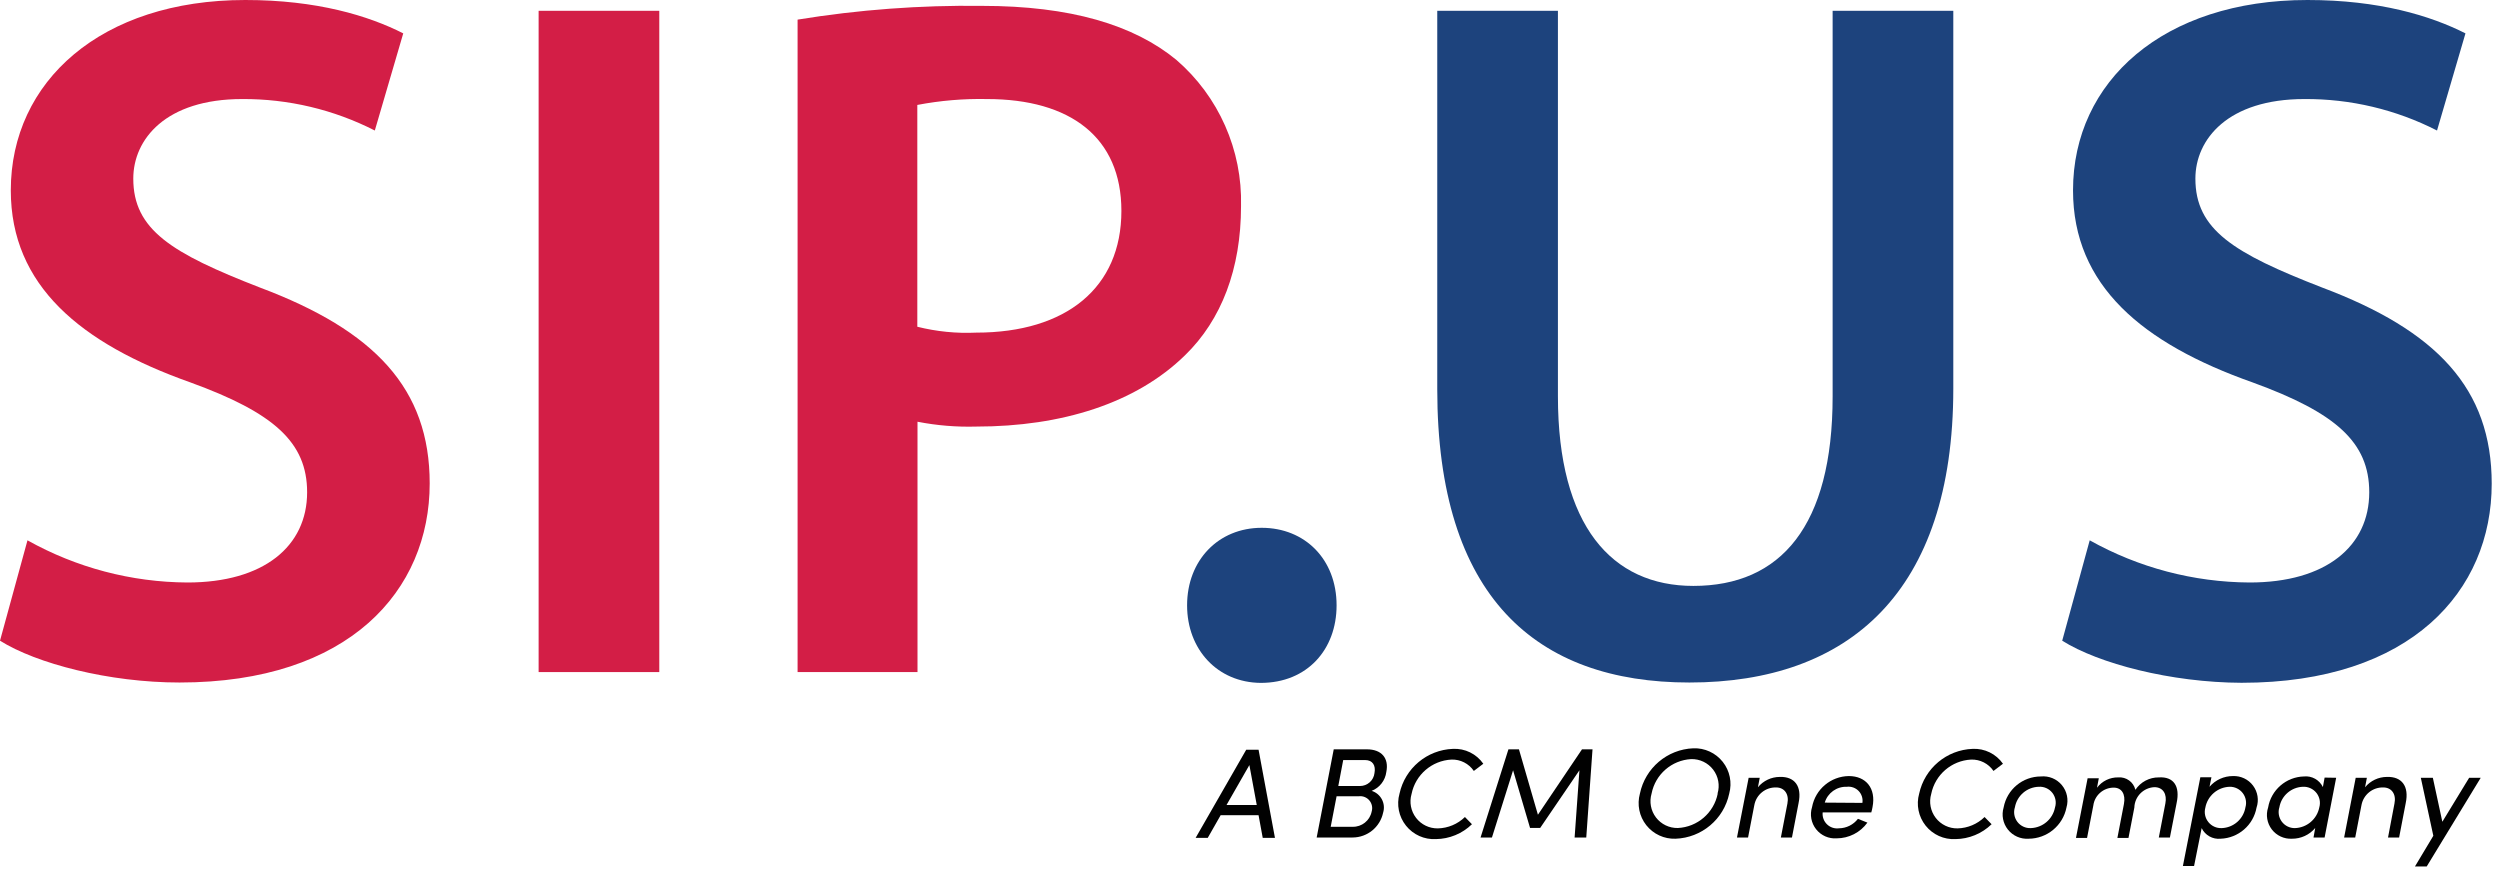 <?xml version="1.0" encoding="UTF-8"?> <svg xmlns="http://www.w3.org/2000/svg" xmlns:xlink="http://www.w3.org/1999/xlink" width="172px" height="60px" viewBox="0 0 172 60" version="1.1"><!-- Generator: Sketch 58 (84663) - https://sketch.com --><title>SIP-US-BCM-One-Company-logo-Vector</title><desc>Created with Sketch.</desc><g id="Page-1" stroke="none" stroke-width="1" fill="none" fill-rule="evenodd"><g id="Artboard" transform="translate(-3051, -1244)" fill-rule="nonzero"><g id="SIP-US-BCM-One-Company-logo-Vector" transform="translate(3051, 1244)"><path d="M1.891,37.174 C5.254,39.057 9.04,40.055 12.893,40.076 C18.157,40.076 21.13,37.578 21.13,33.867 C21.13,30.424 18.835,28.396 13.096,26.309 C5.537,23.628 0.743,19.643 0.743,13.096 C0.743,5.602 6.952,0 16.878,0 C21.802,0 25.357,1.083 27.743,2.296 L25.787,8.98 C22.961,7.538 19.829,6.795 16.657,6.815 C11.393,6.815 9.17,9.587 9.17,12.287 C9.17,15.796 11.778,17.413 17.876,19.78 C25.787,22.748 29.563,26.739 29.563,33.261 C29.563,40.617 24.033,46.957 12.352,46.957 C7.493,46.957 2.498,45.652 0,44.08 L1.891,37.174 Z" id="Path" fill="#D31E46"></path><polygon id="Path" fill="#D31E46" points="45.359 0.743 45.359 46.239 37.057 46.239 37.057 0.743"></polygon><path d="M54.874,1.35 C59.069,0.666 63.315,0.35 67.565,0.404 C73.643,0.404 78,1.709 80.928,4.115 C83.846,6.632 85.481,10.326 85.383,14.178 C85.383,18.496 84.039,22.004 81.535,24.437 C78.163,27.743 73.043,29.348 67.174,29.348 C65.816,29.387 64.457,29.276 63.124,29.015 L63.124,46.239 L54.874,46.239 L54.874,1.35 Z M63.111,22.48 C64.434,22.811 65.798,22.948 67.161,22.885 C73.37,22.885 77.152,19.78 77.152,14.511 C77.152,9.45 73.643,6.815 67.904,6.815 C66.297,6.782 64.69,6.918 63.111,7.22 L63.111,22.48 Z" id="Shape" fill="#D31E46"></path><path d="M81.672,41.648 C81.672,38.543 83.83,36.313 86.804,36.313 C89.778,36.313 91.957,38.478 91.957,41.648 C91.957,44.687 89.935,46.983 86.739,46.983 C83.765,46.957 81.672,44.687 81.672,41.648 Z" id="Path" fill="#1D437D"></path><path d="M107.185,0.743 L107.185,27.267 C107.185,36.183 110.896,40.311 116.504,40.311 C122.511,40.311 126.085,36.196 126.085,27.267 L126.085,0.743 L134.387,0.743 L134.387,26.739 C134.387,40.767 127.174,46.957 116.23,46.957 C105.704,46.957 98.883,41.087 98.883,26.772 L98.883,0.743 L107.185,0.743 Z" id="Path" fill="#1D437D"></path><path d="M143.772,37.174 C147.134,39.057 150.92,40.055 154.774,40.076 C160.037,40.076 163.004,37.578 163.004,33.867 C163.004,30.424 160.709,28.396 154.976,26.309 C147.391,23.628 142.624,19.643 142.624,13.096 C142.624,5.602 148.833,0 158.752,0 C163.683,0 167.23,1.083 169.624,2.296 L167.667,8.98 C164.842,7.536 161.71,6.793 158.537,6.815 C153.274,6.815 151.043,9.587 151.043,12.287 C151.043,15.796 153.652,17.413 159.757,19.78 C167.648,22.748 171.43,26.733 171.43,33.28 C171.43,40.637 165.893,46.976 154.22,46.976 C149.348,46.957 144.378,45.652 141.88,44.08 L143.772,37.174 Z" id="Path" fill="#1D437D"></path><path d="M86.589,56.087 L83.98,56.087 L83.093,57.646 L82.259,57.646 L85.741,51.58 L86.589,51.58 L87.717,57.646 L86.876,57.646 L86.589,56.087 Z M86.465,55.383 L85.957,52.637 L84.385,55.383 L86.465,55.383 Z" id="Shape" fill="#010101"></path><path d="M95.159,55.911 C94.949,56.905 94.074,57.617 93.059,57.62 L90.587,57.62 L91.761,51.554 L94.043,51.554 C95.048,51.554 95.57,52.154 95.38,53.107 C95.307,53.693 94.92,54.194 94.37,54.411 C95.001,54.608 95.354,55.279 95.159,55.911 Z M94.37,55.839 C94.451,55.573 94.392,55.283 94.213,55.07 C94.034,54.856 93.759,54.748 93.483,54.783 L91.957,54.783 L91.552,56.883 L93.059,56.883 C93.691,56.899 94.243,56.459 94.37,55.839 Z M92.413,52.291 L92.074,54.078 L93.567,54.078 C94.079,54.078 94.509,53.693 94.565,53.185 C94.663,52.663 94.441,52.291 93.913,52.291 L92.413,52.291 Z" id="Shape" fill="#010101"></path><path d="M96.287,54.6 C96.667,52.855 98.18,51.588 99.965,51.522 C100.791,51.48 101.58,51.867 102.052,52.546 L101.4,53.041 C101.055,52.533 100.474,52.238 99.861,52.259 C98.512,52.328 97.382,53.302 97.115,54.626 C96.951,55.191 97.066,55.801 97.424,56.268 C97.781,56.735 98.34,57.004 98.928,56.993 C99.624,56.977 100.288,56.697 100.787,56.211 L101.27,56.707 C100.606,57.354 99.718,57.72 98.791,57.73 C97.997,57.773 97.231,57.43 96.735,56.809 C96.238,56.188 96.071,55.365 96.287,54.6 L96.287,54.6 Z" id="Path" fill="#010101"></path><polygon id="Path" fill="#010101" points="108.333 57.62 108.665 52.996 105.965 56.961 105.267 56.961 104.1 52.996 102.646 57.62 101.863 57.62 103.78 51.554 104.504 51.554 105.809 56.054 108.841 51.554 109.565 51.554 109.135 57.62"></polygon><path d="M112.826,54.6 C113.19,52.841 114.704,51.556 116.498,51.483 C117.283,51.452 118.036,51.798 118.524,52.414 C119.013,53.03 119.178,53.842 118.97,54.6 C118.599,56.36 117.076,57.641 115.278,57.704 C114.497,57.733 113.75,57.387 113.265,56.774 C112.781,56.161 112.618,55.353 112.826,54.6 Z M118.167,54.6 C118.337,54.034 118.225,53.421 117.866,52.951 C117.507,52.481 116.945,52.212 116.354,52.226 C115.009,52.3 113.886,53.278 113.628,54.6 C113.462,55.164 113.574,55.774 113.931,56.242 C114.288,56.709 114.847,56.979 115.435,56.967 C116.784,56.901 117.916,55.925 118.18,54.6 L118.167,54.6 Z" id="Shape" fill="#010101"></path><path d="M123.743,55.246 L123.287,57.62 L122.524,57.62 L122.974,55.285 C123.104,54.633 122.765,54.176 122.198,54.176 C121.468,54.157 120.832,54.671 120.698,55.389 L120.267,57.62 L119.504,57.62 L120.307,53.511 L121.07,53.511 L120.946,54.163 C121.317,53.713 121.869,53.453 122.452,53.452 C123.47,53.42 123.985,54.091 123.743,55.246 Z" id="Path" fill="#010101"></path><path d="M128.746,55.891 L125.4,55.891 C125.367,56.195 125.476,56.498 125.695,56.711 C125.914,56.925 126.218,57.027 126.522,56.987 C127.034,56.982 127.515,56.741 127.826,56.335 L128.478,56.596 C127.988,57.275 127.202,57.677 126.365,57.678 C125.818,57.717 125.287,57.482 124.948,57.051 C124.608,56.62 124.504,56.049 124.67,55.526 C124.897,54.303 125.956,53.41 127.2,53.393 C128.367,53.393 129.085,54.222 128.83,55.526 C128.809,55.649 128.781,55.771 128.746,55.891 Z M128.133,55.239 C128.18,54.94 128.084,54.636 127.874,54.418 C127.664,54.201 127.364,54.094 127.063,54.13 C126.367,54.104 125.742,54.552 125.543,55.22 L128.133,55.239 Z" id="Shape" fill="#010101"></path><path d="M132.039,54.6 C132.419,52.855 133.932,51.588 135.717,51.522 C136.543,51.481 137.331,51.868 137.804,52.546 L137.152,53.041 C136.808,52.533 136.226,52.238 135.613,52.259 C134.264,52.328 133.134,53.302 132.867,54.626 C132.704,55.191 132.818,55.801 133.176,56.268 C133.534,56.735 134.092,57.004 134.68,56.993 C135.377,56.977 136.041,56.697 136.539,56.211 L137.022,56.707 C136.356,57.354 135.466,57.721 134.537,57.73 C133.744,57.771 132.98,57.427 132.485,56.806 C131.99,56.185 131.824,55.364 132.039,54.6 L132.039,54.6 Z" id="Path" fill="#010101"></path><path d="M137.85,55.552 C138.079,54.317 139.157,53.42 140.413,53.42 C140.965,53.367 141.507,53.591 141.859,54.019 C142.212,54.446 142.33,55.02 142.174,55.552 C141.928,56.8 140.837,57.7 139.565,57.704 C139.018,57.74 138.487,57.506 138.145,57.076 C137.803,56.647 137.693,56.078 137.85,55.552 Z M141.385,55.552 C141.493,55.208 141.424,54.832 141.202,54.548 C140.979,54.263 140.63,54.107 140.27,54.13 C139.457,54.151 138.771,54.74 138.626,55.539 C138.514,55.881 138.578,56.255 138.795,56.542 C139.012,56.828 139.356,56.99 139.715,56.974 C140.536,56.949 141.23,56.358 141.385,55.552 L141.385,55.552 Z" id="Shape" fill="#010101"></path><path d="M149.752,55.246 L149.289,57.62 L148.526,57.62 L148.976,55.285 C149.107,54.633 148.82,54.157 148.22,54.157 C147.465,54.194 146.866,54.804 146.843,55.559 L146.843,55.559 L146.439,57.652 L145.676,57.652 L146.126,55.317 C146.257,54.626 145.963,54.189 145.422,54.189 C144.711,54.19 144.111,54.717 144.02,55.422 L143.589,57.652 L142.826,57.652 L143.628,53.543 L144.398,53.543 L144.274,54.196 C144.619,53.738 145.162,53.474 145.735,53.485 C146.285,53.44 146.785,53.803 146.915,54.339 C147.273,53.8 147.879,53.478 148.526,53.485 C149.55,53.42 150,54.091 149.752,55.246 Z" id="Path" fill="#010101"></path><path d="M155.25,55.565 C155.03,56.77 154.002,57.66 152.778,57.704 C152.233,57.759 151.712,57.467 151.474,56.974 L150.952,59.583 L150.183,59.583 L151.383,53.478 L152.146,53.478 L152.015,54.13 C152.419,53.661 153.007,53.392 153.626,53.393 C154.168,53.371 154.686,53.617 155.01,54.051 C155.335,54.486 155.425,55.052 155.25,55.565 L155.25,55.565 Z M154.48,55.565 C154.586,55.224 154.52,54.853 154.304,54.568 C154.088,54.284 153.748,54.121 153.391,54.13 C152.569,54.16 151.878,54.756 151.728,55.565 C151.634,55.908 151.71,56.276 151.931,56.554 C152.153,56.833 152.494,56.989 152.85,56.974 C153.653,56.948 154.331,56.368 154.48,55.578 L154.48,55.565 Z" id="Shape" fill="#010101"></path><path d="M160.728,53.511 L159.933,57.62 L159.17,57.62 L159.287,56.967 C158.889,57.44 158.3,57.71 157.683,57.704 C157.144,57.731 156.627,57.491 156.299,57.062 C155.972,56.634 155.877,56.071 156.046,55.559 C156.251,54.348 157.284,53.452 158.511,53.42 C159.056,53.365 159.577,53.657 159.815,54.15 L159.933,53.498 L160.728,53.511 Z M159.567,55.552 C159.667,55.206 159.593,54.833 159.369,54.551 C159.145,54.269 158.799,54.112 158.439,54.13 C157.635,54.159 156.96,54.746 156.822,55.539 C156.715,55.876 156.776,56.244 156.987,56.528 C157.197,56.812 157.531,56.978 157.885,56.974 C158.709,56.95 159.407,56.36 159.567,55.552 L159.567,55.552 Z" id="Shape" fill="#010101"></path><path d="M165.515,55.246 L165.059,57.62 L164.296,57.62 L164.739,55.285 C164.876,54.633 164.537,54.176 163.97,54.176 C163.24,54.157 162.604,54.671 162.47,55.389 L162.039,57.62 L161.276,57.62 L162.072,53.511 L162.841,53.511 L162.717,54.163 C163.089,53.713 163.641,53.453 164.224,53.452 C165.241,53.42 165.757,54.091 165.515,55.246 Z" id="Path" fill="#010101"></path><polygon id="Path" fill="#010101" points="170.674 53.511 166.957 59.615 166.148 59.615 167.413 57.502 166.552 53.511 167.38 53.511 168.033 56.537 169.878 53.511"></polygon></g></g></g></svg> 